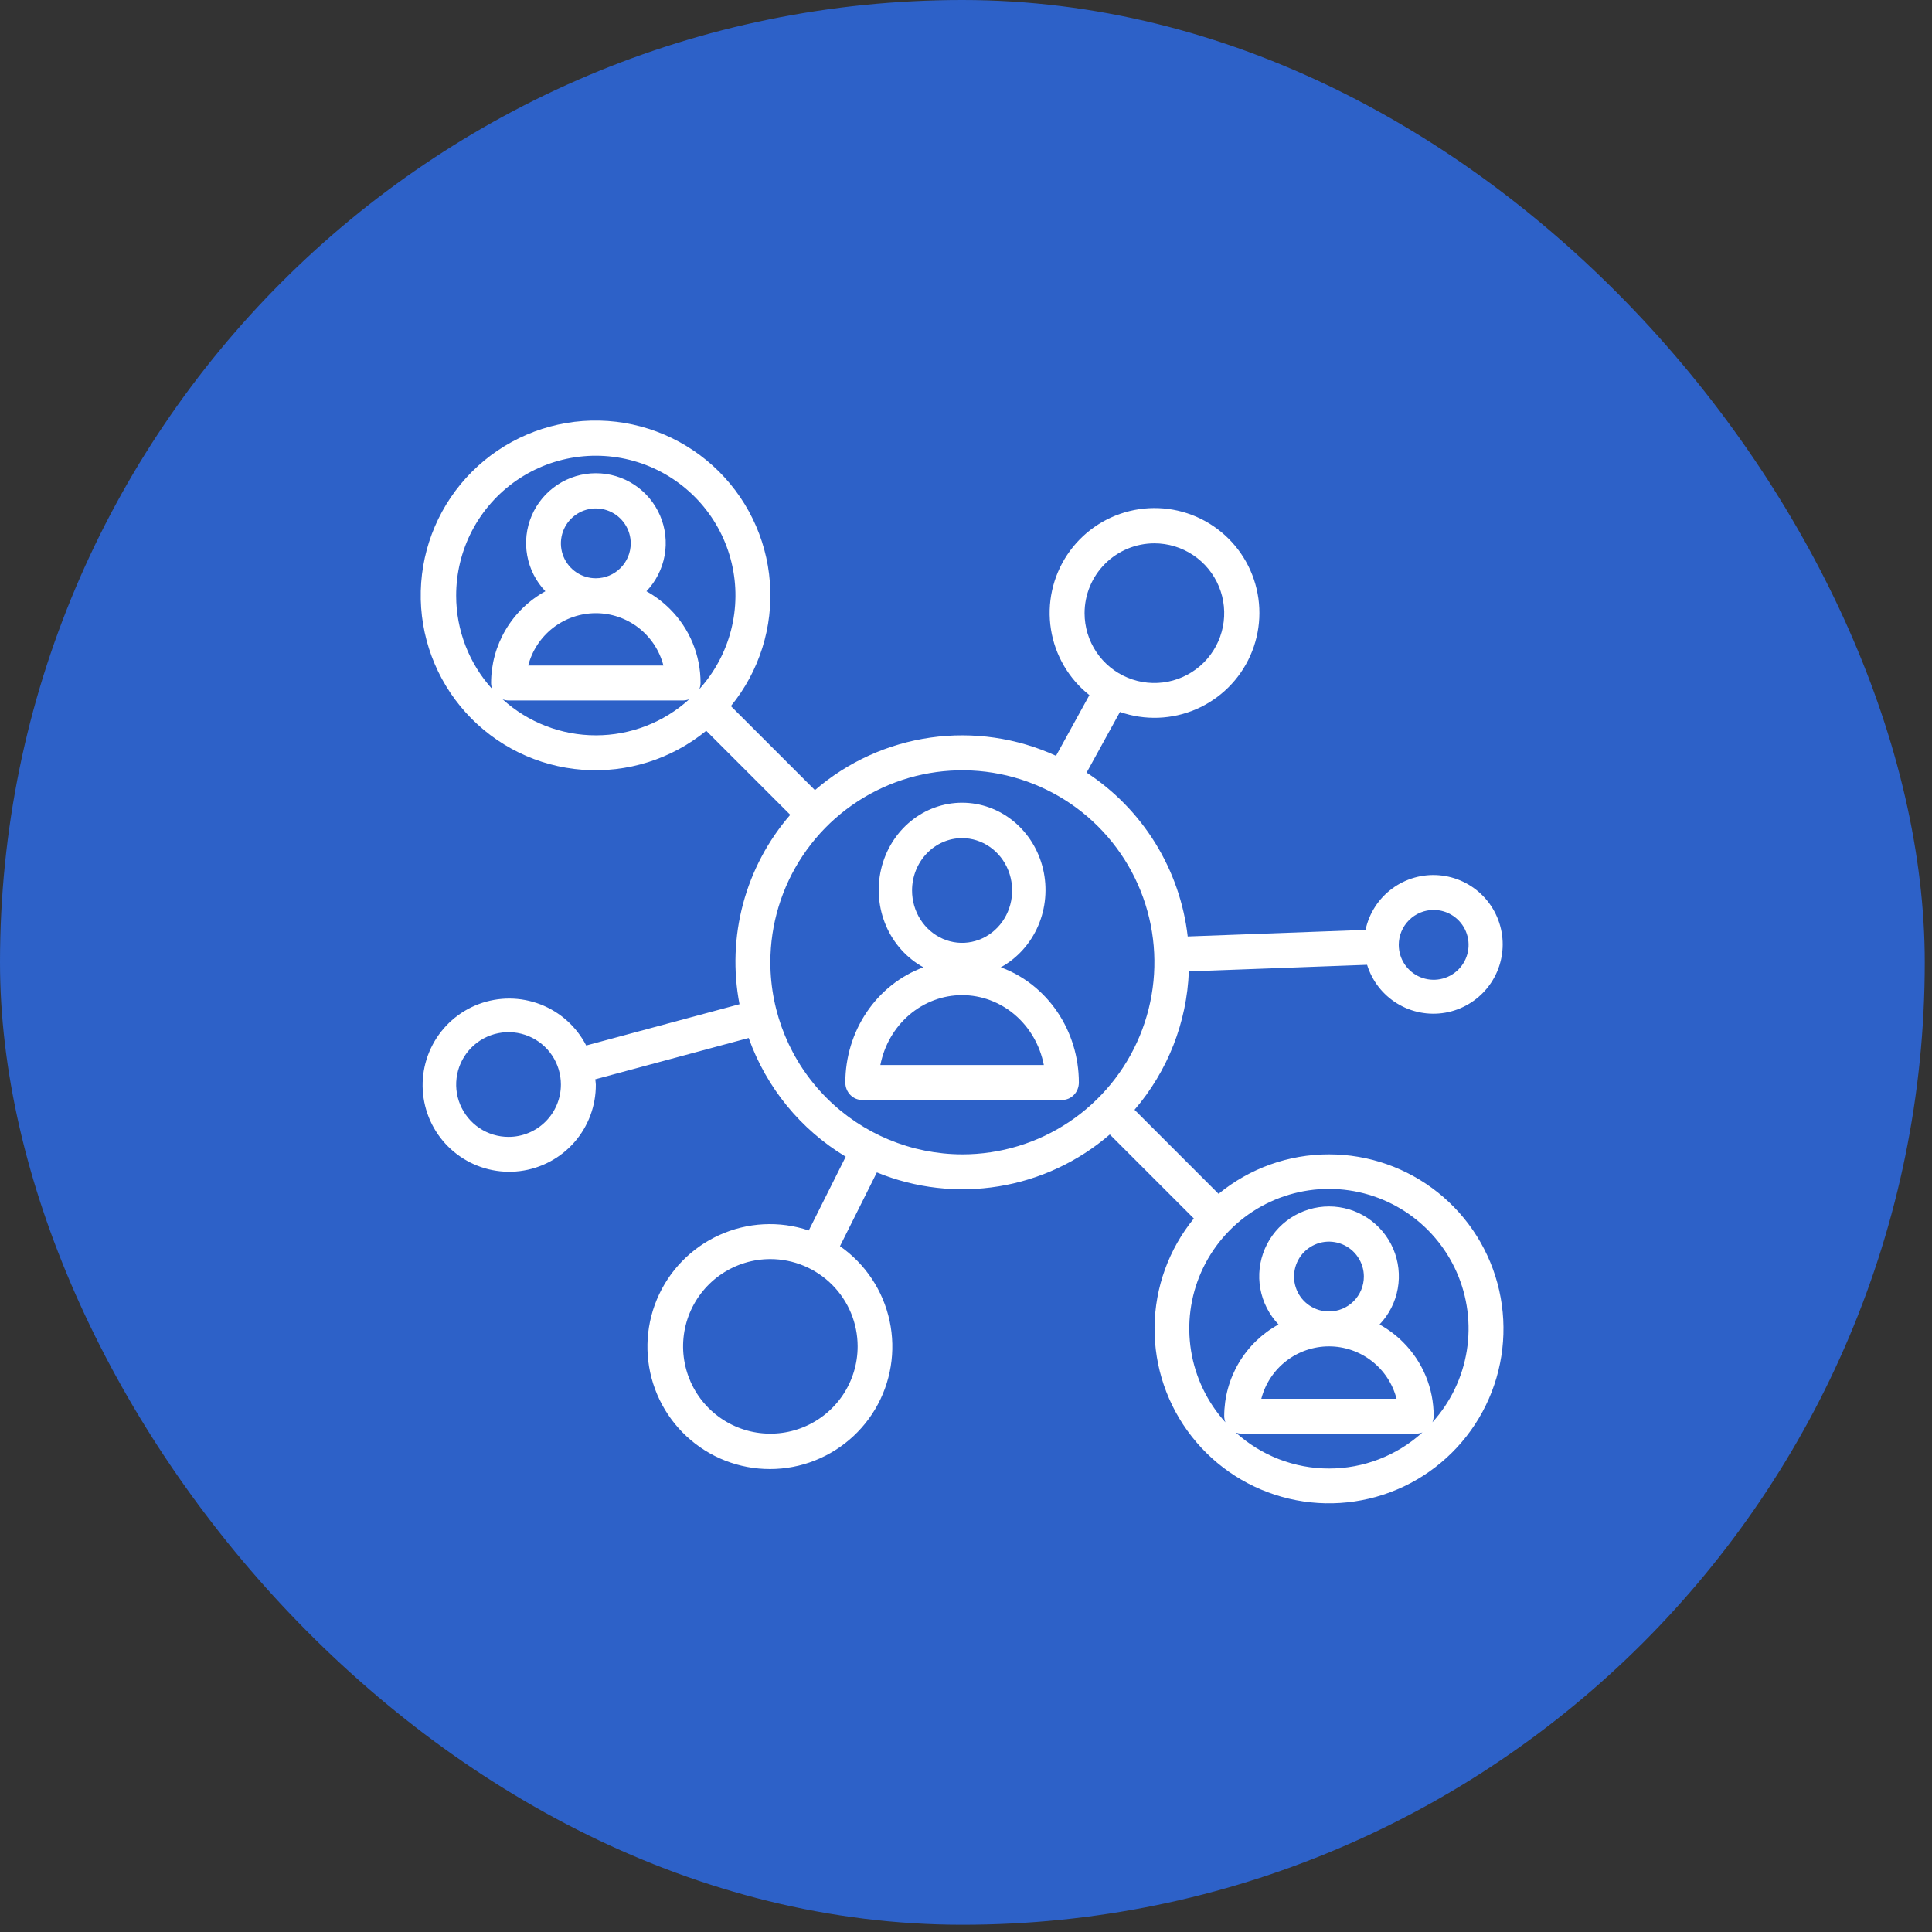 <svg width="91" height="91" viewBox="0 0 91 91" fill="none" xmlns="http://www.w3.org/2000/svg">
<rect x="0" y="0" width="91" height="91" fill="#333333" stroke="none"/>
<rect width="90.659" height="90.659" rx="45.33" fill="#2D61C8"/>
<path d="M47.139 45.561C47.917 45.134 48.536 44.447 48.898 43.609C49.259 42.771 49.341 41.83 49.131 40.937C48.922 40.045 48.432 39.251 47.74 38.684C47.048 38.117 46.195 37.809 45.316 37.809C44.438 37.809 43.584 38.117 42.893 38.684C42.201 39.251 41.711 40.045 41.502 40.937C41.292 41.83 41.374 42.771 41.735 43.609C42.096 44.447 42.716 45.134 43.494 45.561C42.42 45.956 41.49 46.69 40.831 47.662C40.172 48.634 39.818 49.795 39.816 50.986C39.816 51.205 39.899 51.414 40.047 51.568C40.194 51.722 40.394 51.809 40.602 51.809H50.031C50.239 51.809 50.439 51.722 50.586 51.568C50.734 51.414 50.816 51.205 50.816 50.986C50.815 49.795 50.46 48.634 49.802 47.662C49.143 46.69 48.212 45.956 47.139 45.561ZM45.316 39.477C45.783 39.477 46.238 39.622 46.626 39.893C47.014 40.164 47.316 40.549 47.494 41C47.672 41.45 47.719 41.946 47.628 42.425C47.537 42.903 47.313 43.343 46.983 43.687C46.654 44.032 46.233 44.267 45.776 44.362C45.319 44.458 44.845 44.409 44.414 44.222C43.984 44.035 43.615 43.719 43.356 43.314C43.097 42.908 42.959 42.431 42.959 41.944C42.959 41.289 43.208 40.662 43.65 40.2C44.092 39.737 44.691 39.477 45.316 39.477ZM41.466 50.164C41.647 49.235 42.129 48.4 42.83 47.8C43.532 47.2 44.41 46.872 45.316 46.872C46.223 46.872 47.101 47.2 47.803 47.8C48.504 48.4 48.986 49.235 49.166 50.164H41.466Z" fill="white"/>
<path d="M62.595 54.372C60.699 54.37 58.861 55.027 57.396 56.231L53.438 52.272C55.002 50.451 55.904 48.154 55.996 45.754L64.392 45.443C64.627 46.203 65.129 46.85 65.807 47.265C66.484 47.68 67.289 47.834 68.072 47.699C68.854 47.563 69.56 47.146 70.058 46.527C70.556 45.908 70.811 45.129 70.776 44.336C70.74 43.542 70.417 42.788 69.866 42.216C69.316 41.644 68.575 41.292 67.784 41.226C66.992 41.16 66.204 41.385 65.566 41.859C64.928 42.332 64.485 43.022 64.319 43.799L55.943 44.109C55.764 42.552 55.244 41.053 54.421 39.719C53.598 38.386 52.492 37.249 51.181 36.39L52.752 33.534C53.922 33.942 55.202 33.896 56.339 33.405C57.476 32.913 58.387 32.013 58.891 30.881C59.396 29.75 59.457 28.47 59.062 27.296C58.668 26.122 57.846 25.139 56.761 24.541C55.676 23.944 54.406 23.777 53.203 24.072C52 24.367 50.952 25.103 50.266 26.135C49.58 27.167 49.307 28.418 49.501 29.642C49.695 30.866 50.341 31.972 51.312 32.741L49.74 35.599C47.891 34.753 45.838 34.455 43.825 34.742C41.812 35.028 39.923 35.887 38.385 37.216L34.426 33.258C35.764 31.622 36.422 29.534 36.263 27.427C36.105 25.32 35.143 23.355 33.576 21.937C32.009 20.52 29.958 19.758 27.846 19.811C25.733 19.864 23.722 20.727 22.228 22.221C20.734 23.715 19.872 25.726 19.819 27.838C19.766 29.951 20.527 32.003 21.945 33.57C23.362 35.137 25.328 36.099 27.434 36.257C29.541 36.415 31.628 35.758 33.264 34.42L37.222 38.379C36.175 39.588 35.415 41.019 35.001 42.565C34.587 44.11 34.529 45.729 34.832 47.3L27.611 49.244C27.153 48.356 26.385 47.666 25.453 47.307C24.52 46.947 23.489 46.942 22.553 47.293C21.617 47.644 20.843 48.326 20.377 49.21C19.911 50.094 19.785 51.118 20.025 52.089C20.264 53.059 20.851 53.908 21.674 54.474C22.497 55.04 23.5 55.284 24.491 55.16C25.483 55.036 26.394 54.552 27.053 53.801C27.711 53.049 28.071 52.082 28.064 51.083C28.064 51 28.044 50.918 28.038 50.836L35.264 48.89C36.096 51.226 37.711 53.202 39.835 54.482L38.094 57.957C36.712 57.493 35.205 57.571 33.877 58.175C32.549 58.778 31.5 59.862 30.939 61.208C30.378 62.554 30.348 64.063 30.854 65.43C31.361 66.798 32.367 67.923 33.669 68.579C34.972 69.234 36.475 69.372 37.875 68.965C39.275 68.557 40.469 67.634 41.216 66.382C41.963 65.129 42.208 63.64 41.901 62.214C41.595 60.788 40.76 59.532 39.564 58.697L41.301 55.222C43.117 55.966 45.103 56.193 47.04 55.878C48.977 55.563 50.789 54.717 52.274 53.435L56.232 57.393C55.053 58.839 54.4 60.643 54.381 62.509C54.363 64.375 54.98 66.192 56.131 67.66C57.282 69.129 58.898 70.162 60.715 70.59C62.531 71.017 64.438 70.814 66.124 70.014C67.809 69.214 69.172 67.863 69.988 66.186C70.805 64.507 71.025 62.602 70.615 60.782C70.204 58.961 69.187 57.335 67.729 56.17C66.272 55.005 64.461 54.371 62.595 54.372ZM67.528 42.86C67.853 42.86 68.171 42.956 68.442 43.137C68.712 43.318 68.923 43.575 69.047 43.875C69.172 44.176 69.204 44.506 69.141 44.825C69.078 45.144 68.921 45.437 68.691 45.667C68.461 45.897 68.168 46.054 67.849 46.117C67.53 46.181 67.2 46.148 66.899 46.024C66.599 45.899 66.342 45.688 66.161 45.418C65.98 45.148 65.884 44.83 65.884 44.504C65.884 44.068 66.057 43.65 66.366 43.342C66.674 43.033 67.092 42.86 67.528 42.86ZM54.373 25.592C55.024 25.592 55.66 25.785 56.201 26.147C56.741 26.508 57.163 27.022 57.412 27.623C57.661 28.224 57.726 28.885 57.599 29.523C57.472 30.161 57.159 30.747 56.699 31.207C56.239 31.667 55.653 31.98 55.015 32.107C54.377 32.234 53.716 32.169 53.115 31.92C52.514 31.671 52 31.25 51.639 30.709C51.278 30.168 51.085 29.532 51.085 28.881C51.085 28.009 51.431 27.172 52.048 26.556C52.665 25.939 53.501 25.592 54.373 25.592ZM23.953 53.549C23.465 53.549 22.988 53.405 22.582 53.134C22.177 52.862 21.861 52.477 21.674 52.026C21.487 51.576 21.439 51.08 21.534 50.601C21.629 50.123 21.864 49.683 22.209 49.338C22.554 48.993 22.993 48.758 23.472 48.663C23.95 48.568 24.446 48.617 24.897 48.803C25.347 48.99 25.733 49.306 26.004 49.712C26.275 50.118 26.419 50.595 26.419 51.083C26.419 51.737 26.16 52.364 25.697 52.827C25.234 53.289 24.607 53.549 23.953 53.549ZM40.396 63.416C40.396 64.23 40.155 65.025 39.704 65.701C39.252 66.377 38.61 66.904 37.859 67.215C37.108 67.526 36.281 67.607 35.483 67.449C34.686 67.29 33.954 66.899 33.379 66.324C32.804 65.749 32.412 65.016 32.254 64.219C32.095 63.421 32.176 62.594 32.487 61.843C32.799 61.092 33.326 60.45 34.002 59.998C34.678 59.546 35.472 59.305 36.285 59.305C37.375 59.306 38.42 59.74 39.191 60.511C39.962 61.282 40.395 62.327 40.396 63.416ZM21.486 28.059C21.484 26.99 21.742 25.937 22.238 24.99C22.734 24.044 23.453 23.232 24.333 22.626C25.213 22.02 26.228 21.637 27.289 21.511C28.35 21.385 29.426 21.52 30.424 21.903C31.421 22.287 32.31 22.908 33.014 23.712C33.718 24.517 34.215 25.48 34.462 26.52C34.71 27.56 34.7 28.644 34.434 29.68C34.169 30.715 33.654 31.67 32.937 32.462C32.975 32.369 32.995 32.27 32.997 32.17C32.999 31.522 32.872 30.88 32.624 30.281C32.377 29.683 32.013 29.139 31.553 28.682C31.225 28.354 30.853 28.074 30.448 27.849C30.892 27.384 31.19 26.797 31.305 26.164C31.419 25.53 31.345 24.877 31.091 24.285C30.838 23.693 30.417 23.189 29.879 22.834C29.342 22.479 28.712 22.29 28.068 22.29C27.424 22.29 26.795 22.479 26.257 22.834C25.72 23.189 25.298 23.693 25.045 24.285C24.791 24.877 24.717 25.53 24.832 26.164C24.946 26.797 25.244 27.384 25.688 27.849C24.914 28.275 24.269 28.9 23.819 29.66C23.369 30.42 23.131 31.287 23.131 32.17C23.132 32.269 23.152 32.367 23.188 32.459C22.094 31.255 21.487 29.686 21.486 28.059ZM28.064 27.237C27.738 27.237 27.421 27.14 27.15 26.96C26.88 26.779 26.669 26.522 26.544 26.222C26.42 25.921 26.387 25.591 26.451 25.272C26.514 24.953 26.671 24.66 26.901 24.43C27.131 24.2 27.424 24.043 27.743 23.98C28.062 23.916 28.392 23.949 28.693 24.073C28.993 24.198 29.25 24.408 29.431 24.679C29.612 24.949 29.708 25.267 29.708 25.592C29.708 26.029 29.535 26.447 29.226 26.755C28.918 27.064 28.5 27.237 28.064 27.237ZM28.064 28.881C28.793 28.881 29.501 29.124 30.078 29.57C30.654 30.017 31.066 30.642 31.248 31.348H24.879C25.062 30.643 25.474 30.018 26.05 29.571C26.627 29.125 27.335 28.882 28.064 28.881ZM23.665 32.935C23.757 32.972 23.854 32.991 23.953 32.993H32.175C32.275 32.991 32.374 32.971 32.467 32.934C31.263 34.029 29.695 34.635 28.068 34.635C26.441 34.635 24.872 34.029 23.669 32.934L23.665 32.935ZM36.285 45.327C36.285 43.538 36.816 41.789 37.81 40.302C38.803 38.814 40.216 37.655 41.868 36.97C43.521 36.286 45.34 36.107 47.094 36.456C48.848 36.805 50.46 37.666 51.724 38.931C52.989 40.196 53.851 41.808 54.2 43.562C54.549 45.317 54.37 47.135 53.685 48.788C53.001 50.441 51.841 51.853 50.354 52.847C48.867 53.841 47.118 54.372 45.33 54.372C42.932 54.369 40.633 53.415 38.938 51.719C37.242 50.024 36.288 47.725 36.285 45.327ZM58.197 67.47C58.288 67.507 58.386 67.526 58.484 67.528H66.706C66.806 67.526 66.905 67.506 66.998 67.469C65.795 68.564 64.226 69.17 62.599 69.17C60.972 69.17 59.404 68.564 58.201 67.469L58.197 67.47ZM62.595 61.772C62.27 61.772 61.952 61.675 61.682 61.495C61.411 61.314 61.2 61.057 61.076 60.757C60.952 60.456 60.919 60.126 60.983 59.807C61.046 59.488 61.203 59.194 61.432 58.965C61.663 58.735 61.956 58.578 62.274 58.514C62.593 58.451 62.924 58.484 63.224 58.608C63.525 58.733 63.782 58.943 63.962 59.214C64.143 59.484 64.24 59.802 64.24 60.127C64.24 60.564 64.066 60.982 63.758 61.29C63.45 61.599 63.031 61.772 62.595 61.772ZM62.595 63.416C63.324 63.416 64.033 63.659 64.609 64.105C65.186 64.552 65.597 65.177 65.779 65.883H59.41C59.593 65.178 60.005 64.553 60.582 64.106C61.158 63.66 61.866 63.417 62.595 63.416ZM67.468 66.997C67.506 66.904 67.526 66.805 67.528 66.706C67.53 66.057 67.404 65.415 67.156 64.816C66.908 64.218 66.544 63.674 66.085 63.217C65.757 62.889 65.385 62.609 64.98 62.385C65.424 61.919 65.722 61.332 65.836 60.699C65.951 60.065 65.876 59.412 65.623 58.82C65.37 58.228 64.948 57.724 64.411 57.369C63.873 57.014 63.244 56.825 62.6 56.825C61.956 56.825 61.326 57.014 60.789 57.369C60.251 57.724 59.83 58.228 59.577 58.82C59.323 59.412 59.249 60.065 59.363 60.699C59.478 61.332 59.776 61.919 60.22 62.385C59.446 62.81 58.8 63.435 58.35 64.195C57.9 64.955 57.663 65.822 57.662 66.706C57.664 66.804 57.683 66.902 57.72 66.994C56.865 66.05 56.302 64.879 56.1 63.621C55.898 62.364 56.065 61.075 56.581 59.911C57.097 58.747 57.94 57.758 59.007 57.063C60.075 56.369 61.321 55.999 62.594 55.999C63.867 55.999 65.113 56.369 66.181 57.063C67.248 57.758 68.091 58.747 68.607 59.911C69.123 61.075 69.29 62.364 69.088 63.621C68.886 64.879 68.323 66.05 67.468 66.994L67.468 66.997Z" fill="white"/>
</svg>

